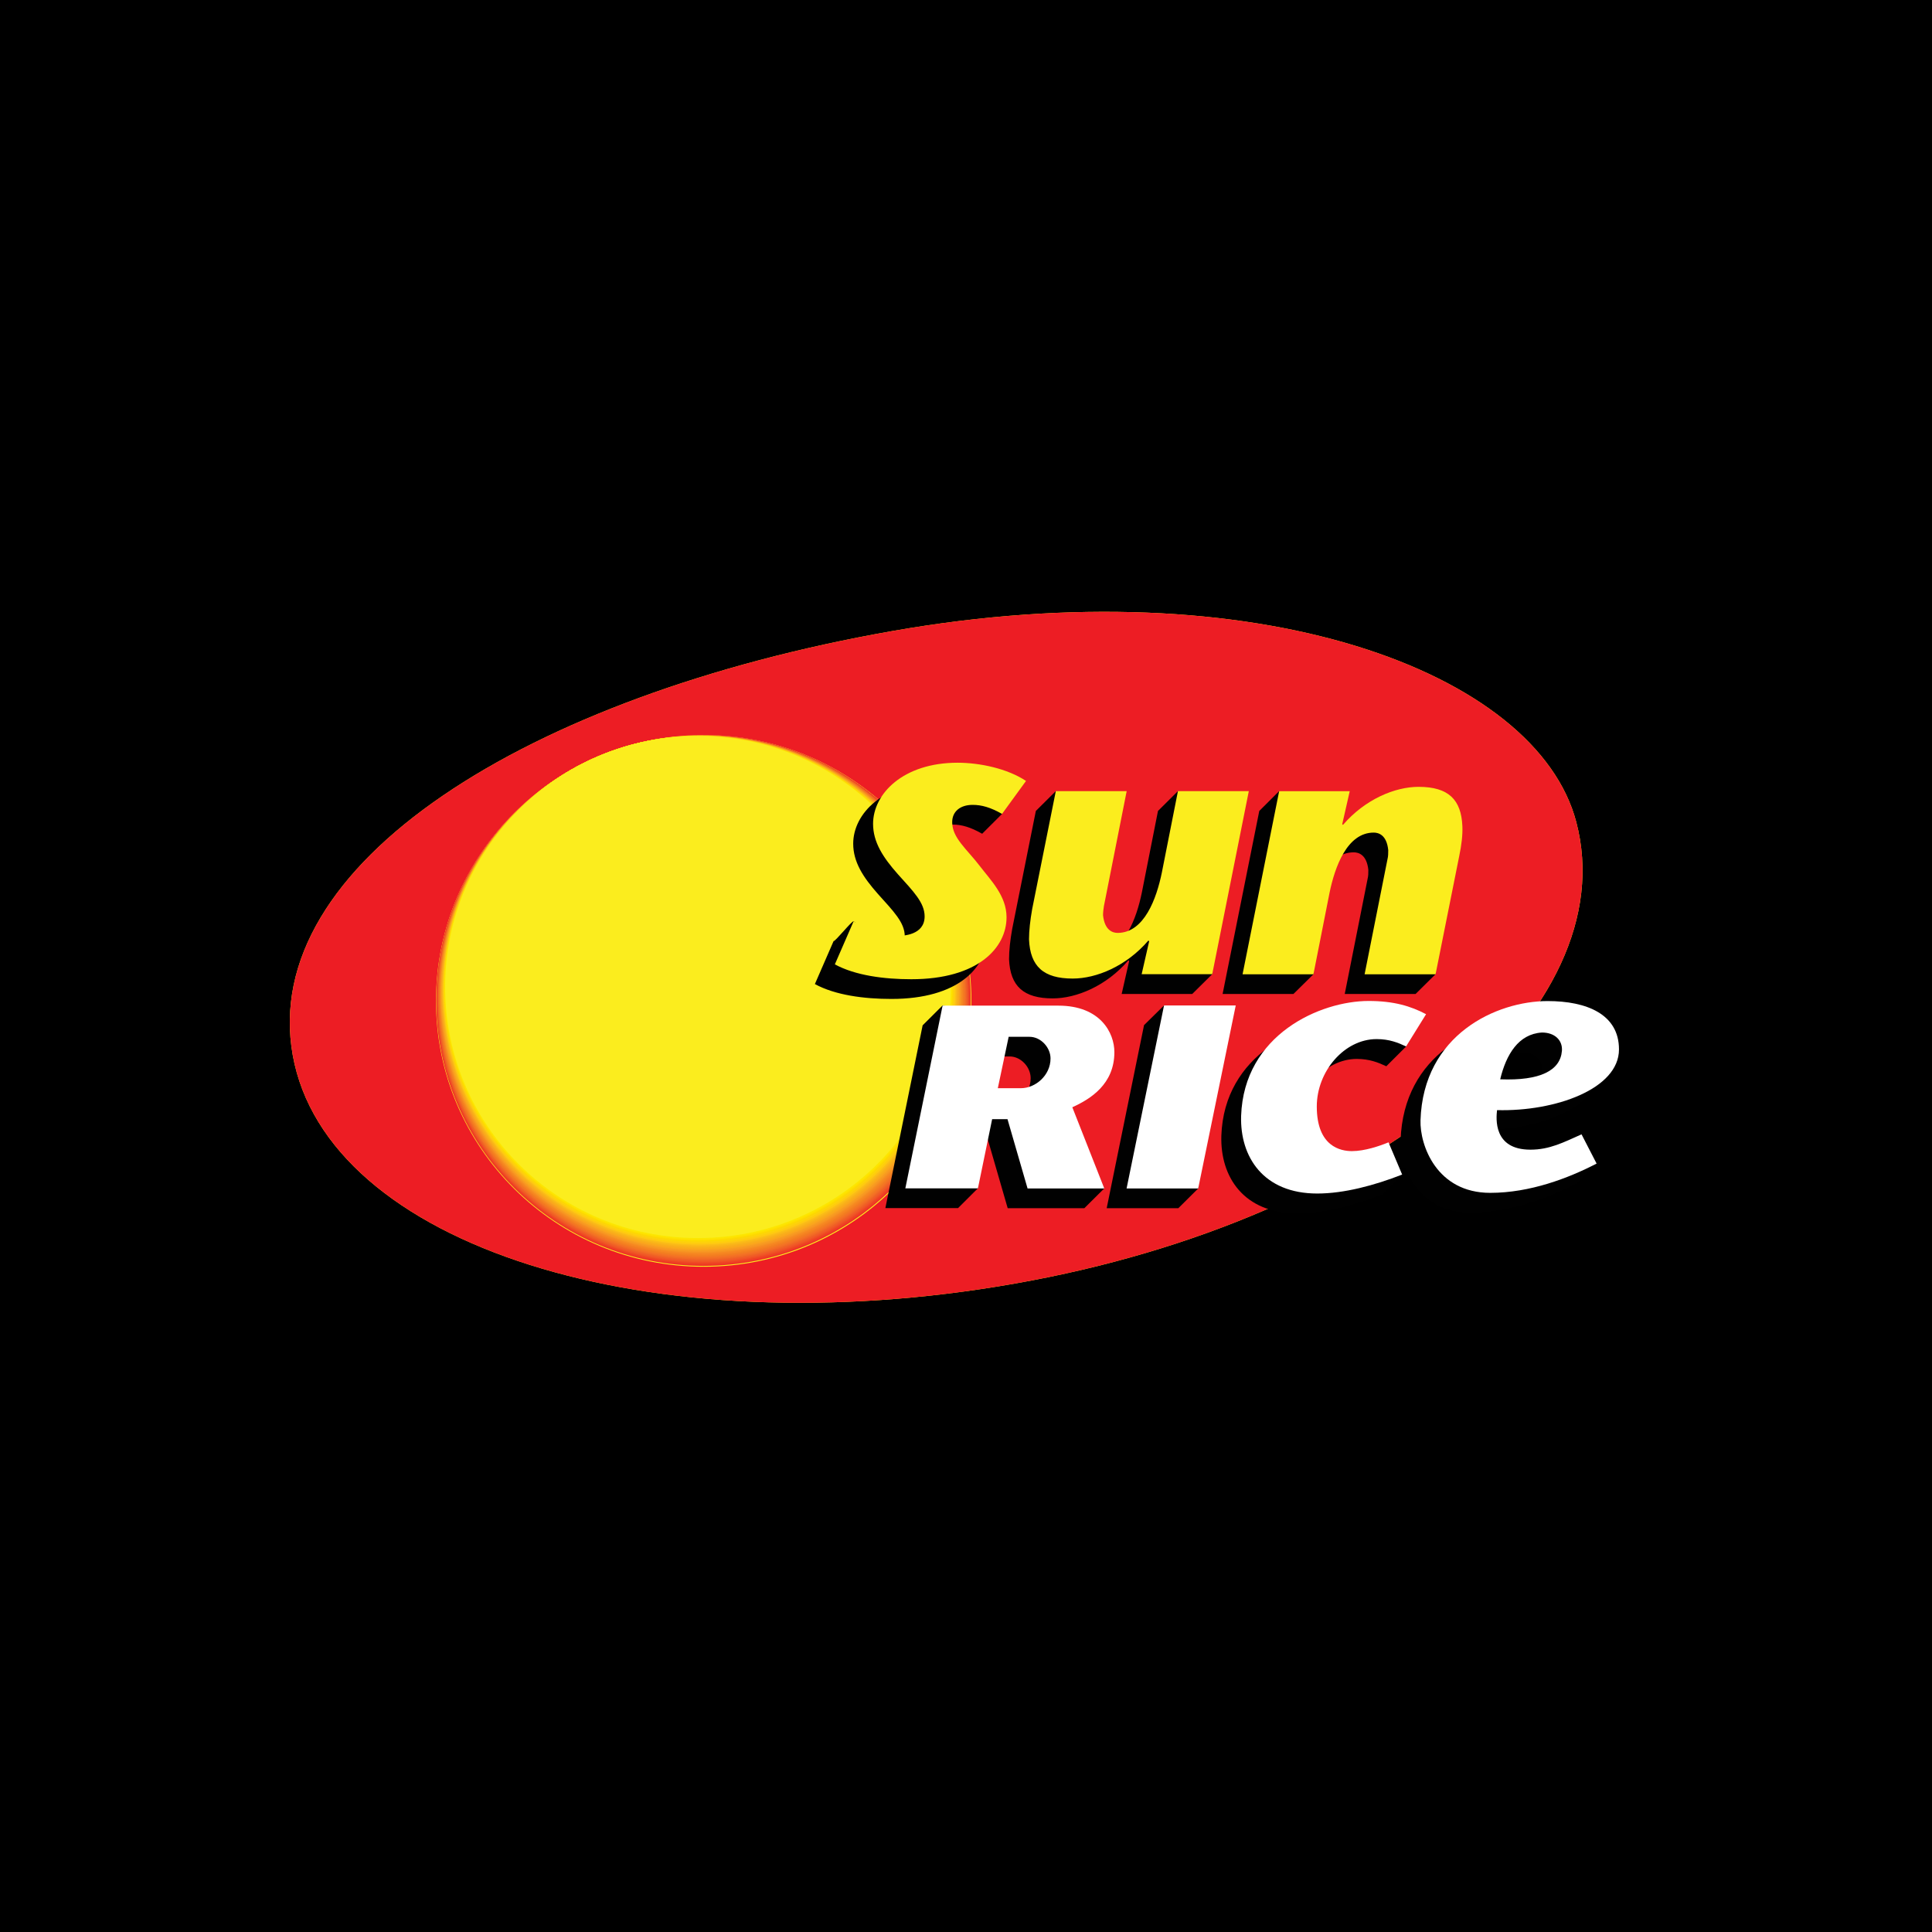 <svg width="60" height="60" viewBox="0 0 60 60" fill="none" xmlns="http://www.w3.org/2000/svg">
<rect width="60" height="60" fill="black"/>
<g clip-path="url(#clip0_168_498)">
<path d="M44.379 34.41V36.263H42.256V34.41H44.379Z" fill="#010101"/>
<path d="M48.952 25.526C50.484 31.34 42.862 37.862 31.528 39.861C20.196 41.862 10.149 38.685 9.091 32.767C8.032 26.849 16.361 21.6 27.693 19.601C39.024 17.6 47.72 20.854 48.952 25.526Z" fill="#FBED1E"/>
<path fill-rule="evenodd" clip-rule="evenodd" d="M48.952 25.526C50.484 31.34 42.862 37.862 31.528 39.861C20.196 41.862 10.149 38.685 9.091 32.767C8.032 26.849 16.361 21.6 27.693 19.601C39.024 17.6 47.72 20.854 48.952 25.526ZM30.168 31.086C30.168 26.52 26.452 22.828 21.854 22.828C17.256 22.828 13.54 26.52 13.54 31.086C13.54 35.651 17.256 39.34 21.854 39.34C26.452 39.34 30.168 35.651 30.168 31.086Z" fill="#ED1D24"/>
<path d="M21.848 39.313C17.259 39.313 13.549 35.63 13.549 31.071C13.549 26.514 17.259 22.831 21.848 22.831C26.437 22.831 30.147 26.514 30.147 31.071C30.147 35.63 26.437 39.313 21.848 39.313Z" fill="#ED3027"/>
<path d="M21.842 39.283C17.262 39.283 13.558 35.606 13.558 31.059C13.558 26.508 17.262 22.831 21.842 22.831C26.422 22.831 30.126 26.508 30.126 31.059C30.126 35.606 26.422 39.283 21.842 39.283Z" fill="#EF3C25"/>
<path d="M21.836 39.254C17.264 39.254 13.567 35.586 13.567 31.044C13.567 26.503 17.264 22.831 21.836 22.831C26.41 22.831 30.105 26.503 30.105 31.044C30.105 35.586 26.41 39.254 21.836 39.254Z" fill="#EE4223"/>
<path d="M21.83 39.227C17.267 39.227 13.576 35.562 13.576 31.029C13.576 26.497 17.267 22.834 21.83 22.834C26.395 22.834 30.087 26.497 30.087 31.029C30.087 35.562 26.395 39.227 21.83 39.227Z" fill="#F04A24"/>
<path d="M21.824 39.198C17.267 39.198 13.585 35.541 13.585 31.015C13.585 26.491 17.267 22.834 21.824 22.834C26.381 22.834 30.066 26.491 30.066 31.015C30.066 35.541 26.381 39.198 21.824 39.198Z" fill="#EF5525"/>
<path d="M21.818 39.168C17.27 39.168 13.594 35.518 13.594 31.003C13.594 26.485 17.27 22.834 21.818 22.834C26.369 22.834 30.045 26.485 30.045 31.003C30.045 35.518 26.369 39.168 21.818 39.168Z" fill="#F15A27"/>
<path d="M21.815 39.139C17.273 39.139 13.602 35.497 13.602 30.988C13.602 26.479 17.273 22.837 21.815 22.837C26.354 22.837 30.025 26.479 30.025 30.988C30.025 35.497 26.354 39.139 21.815 39.139Z" fill="#EF6225"/>
<path d="M21.809 39.112C17.276 39.112 13.614 35.473 13.614 30.973C13.614 26.473 17.276 22.837 21.809 22.837C26.339 22.837 30.004 26.473 30.004 30.973C30.004 35.473 26.339 39.112 21.809 39.112Z" fill="#F16A24"/>
<path d="M21.803 39.082C17.279 39.082 13.623 35.453 13.623 30.961C13.623 26.467 17.279 22.837 21.803 22.837C26.327 22.837 29.983 26.467 29.983 30.961C29.983 35.453 26.327 39.082 21.803 39.082Z" fill="#F36F25"/>
<path d="M21.797 39.053C17.282 39.053 13.632 35.429 13.632 30.947C13.632 26.464 17.282 22.837 21.797 22.837C26.312 22.837 29.962 26.464 29.962 30.947C29.962 35.429 26.312 39.053 21.797 39.053Z" fill="#F47523"/>
<path d="M21.791 39.026C17.282 39.026 13.641 35.408 13.641 30.932C13.641 26.458 17.282 22.84 21.791 22.84C26.297 22.84 29.941 26.458 29.941 30.932C29.941 35.408 26.297 39.026 21.791 39.026Z" fill="#F27B21"/>
<path d="M21.785 38.996C17.285 38.996 13.65 35.385 13.65 30.917C13.65 26.452 17.285 22.84 21.785 22.84C26.285 22.84 29.92 26.452 29.92 30.917C29.92 35.385 26.285 38.996 21.785 38.996Z" fill="#F48020"/>
<path d="M21.779 38.967C17.288 38.967 13.659 35.364 13.659 30.905C13.659 26.446 17.288 22.84 21.779 22.84C26.27 22.84 29.899 26.446 29.899 30.905C29.899 35.364 26.27 38.967 21.779 38.967Z" fill="#F68521"/>
<path d="M21.773 38.937C17.291 38.937 13.668 35.34 13.668 30.89C13.668 26.44 17.291 22.843 21.773 22.843C26.255 22.843 29.879 26.44 29.879 30.89C29.879 35.34 26.255 38.937 21.773 38.937Z" fill="#F68921"/>
<path d="M21.767 38.91C17.294 38.91 13.677 35.319 13.677 30.875C13.677 26.434 17.294 22.843 21.767 22.843C26.24 22.843 29.858 26.434 29.858 30.875C29.858 35.319 26.24 38.91 21.767 38.91Z" fill="#F69221"/>
<path d="M21.761 38.881C17.297 38.881 13.686 35.296 13.686 30.864C13.686 26.429 17.297 22.843 21.761 22.843C26.229 22.843 29.837 26.429 29.837 30.864C29.837 35.296 26.229 38.881 21.761 38.881Z" fill="#F89722"/>
<path d="M21.755 38.851C17.3 38.851 13.695 35.275 13.695 30.849C13.695 26.423 17.3 22.846 21.755 22.846C26.213 22.846 29.816 26.423 29.816 30.849C29.816 35.275 26.213 38.851 21.755 38.851Z" fill="#F79D20"/>
<path d="M21.749 38.822C17.3 38.822 13.704 35.251 13.704 30.834C13.704 26.417 17.3 22.846 21.749 22.846C26.199 22.846 29.795 26.417 29.795 30.834C29.795 35.251 26.199 38.822 21.749 38.822Z" fill="#FAA31F"/>
<path d="M21.746 38.795C17.303 38.795 13.716 35.23 13.716 30.819C13.716 26.411 17.303 22.846 21.746 22.846C26.187 22.846 29.777 26.411 29.777 30.819C29.777 35.23 26.187 38.795 21.746 38.795Z" fill="#FBA919"/>
<path d="M21.741 38.765C17.306 38.765 13.725 35.207 13.725 30.807C13.725 26.405 17.306 22.846 21.741 22.846C26.172 22.846 29.756 26.405 29.756 30.807C29.756 35.207 26.172 38.765 21.741 38.765Z" fill="#F8AD1D"/>
<path d="M21.734 38.736C17.309 38.736 13.734 35.186 13.734 30.793C13.734 26.399 17.309 22.849 21.734 22.849C26.157 22.849 29.735 26.399 29.735 30.793C29.735 35.186 26.157 38.736 21.734 38.736Z" fill="#FAB317"/>
<path d="M21.729 38.709C17.312 38.709 13.743 35.162 13.743 30.778C13.743 26.393 17.312 22.849 21.729 22.849C26.145 22.849 29.715 26.393 29.715 30.778C29.715 35.162 26.145 38.709 21.729 38.709Z" fill="#FAB819"/>
<path d="M21.723 38.679C17.315 38.679 13.752 35.142 13.752 30.766C13.752 26.387 17.315 22.849 21.723 22.849C26.13 22.849 29.694 26.387 29.694 30.766C29.694 35.142 26.13 38.679 21.723 38.679Z" fill="#FBBF15"/>
<path d="M21.717 38.65C17.315 38.65 13.761 35.118 13.761 30.751C13.761 26.381 17.315 22.852 21.717 22.852C26.115 22.852 29.673 26.381 29.673 30.751C29.673 35.118 26.115 38.65 21.717 38.65Z" fill="#FFC814"/>
<path d="M21.711 38.62C17.318 38.62 13.77 35.097 13.77 30.736C13.77 26.375 17.318 22.852 21.711 22.852C26.103 22.852 29.652 26.375 29.652 30.736C29.652 35.097 26.103 38.62 21.711 38.62Z" fill="#FFCE09"/>
<path d="M21.705 38.594C17.321 38.594 13.778 35.074 13.778 30.721C13.778 26.372 17.321 22.852 21.705 22.852C26.088 22.852 29.631 26.372 29.631 30.721C29.631 35.074 26.088 38.594 21.705 38.594Z" fill="#FDD20E"/>
<path d="M21.699 38.564C17.324 38.564 13.787 35.053 13.787 30.709C13.787 26.366 17.324 22.855 21.699 22.855C26.073 22.855 29.61 26.366 29.61 30.709C29.61 35.053 26.073 38.564 21.699 38.564Z" fill="#FDD700"/>
<path d="M21.693 38.534C17.327 38.534 13.796 35.029 13.796 30.695C13.796 26.36 17.327 22.855 21.693 22.855C26.058 22.855 29.589 26.36 29.589 30.695C29.589 35.029 26.058 38.534 21.693 38.534Z" fill="#FEDC00"/>
<path d="M21.687 38.505C17.33 38.505 13.805 35.008 13.805 30.68C13.805 26.354 17.33 22.855 21.687 22.855C26.046 22.855 29.568 26.354 29.568 30.68C29.568 35.008 26.046 38.505 21.687 38.505Z" fill="#FEE300"/>
<path d="M21.681 38.478C17.333 38.478 13.814 34.985 13.814 30.668C13.814 26.349 17.333 22.858 21.681 22.858C26.032 22.858 29.547 26.349 29.547 30.668C29.547 34.985 26.032 38.478 21.681 38.478Z" fill="#FCE700"/>
<path d="M21.675 38.449C17.336 38.449 13.826 34.964 13.826 30.654C13.826 26.343 17.336 22.858 21.675 22.858C26.017 22.858 29.527 26.343 29.527 30.654C29.527 34.964 26.017 38.449 21.675 38.449Z" fill="#FBED1E"/>
<path fill-rule="evenodd" clip-rule="evenodd" d="M31.119 25.277L30.502 25.893C30.141 25.688 29.866 25.608 29.589 25.608C29.201 25.608 28.954 25.816 28.954 26.147C28.954 26.636 29.41 26.982 29.81 27.509C30.141 27.944 30.639 28.433 30.639 29.099C30.639 30.049 29.756 31.023 27.684 31.023C26.84 31.023 25.942 30.908 25.307 30.561L25.888 29.226C25.93 29.253 26.458 28.59 26.509 28.613C26.86 28.8 26.855 29.676 27.269 29.676C27.406 29.676 28.098 29.664 28.098 29.075C28.098 28.652 27.752 28.305 27.269 27.767C26.801 27.24 26.497 26.766 26.497 26.201C26.497 25.265 27.433 24.3 29.118 24.3C29.81 24.3 30.666 24.48 31.247 24.865L31.119 25.277ZM35.067 29.845L35.043 29.824C34.36 30.621 33.43 31.006 32.693 31.006C31.79 31.006 31.372 30.63 31.337 29.789C31.337 29.516 31.372 29.2 31.435 28.847L32.169 25.185L32.786 24.572L34.372 25.185L33.663 28.756C33.651 28.847 33.636 28.948 33.636 29.04C33.686 29.516 33.943 29.584 34.089 29.584C34.921 29.584 35.3 28.504 35.461 27.719L35.962 25.185L36.579 24.572L38.162 25.185L37.644 30.257L37.026 30.869H34.834L35.067 29.845ZM41.064 26.206L41.088 26.23C41.774 25.437 42.701 25.049 43.438 25.049C44.377 25.049 44.759 25.457 44.794 26.266C44.806 26.538 44.771 26.846 44.696 27.207L44.58 30.257L43.962 30.869H41.762L42.471 27.299C42.495 27.207 42.495 27.107 42.495 27.015C42.445 26.538 42.188 26.47 42.042 26.47C41.21 26.47 40.831 27.551 40.673 28.335L40.79 30.257L40.169 30.869H37.969L39.108 25.185L39.725 24.569L41.297 25.185L41.064 26.206ZM28.653 31.843L29.27 31.228L32.252 31.843C33.558 31.843 33.991 32.687 33.991 33.288C33.991 34.277 33.257 34.167 32.684 34.425L34.295 36.906L33.675 37.522H31.295L30.672 35.37H30.192L30.37 36.903L29.753 37.519H27.496L28.653 31.843ZM30.367 34.407H31.086C31.539 34.407 32.008 34.011 32.008 33.484C32.008 33.14 31.706 32.809 31.355 32.809H30.704L30.367 34.407ZM36.15 31.225L37.757 31.837L37.211 36.909L36.594 37.522H34.369L35.529 31.837L36.15 31.225ZM43.548 36.477L42.928 37.093C42.063 37.433 41.121 37.682 40.292 37.682C38.622 37.682 37.891 36.545 37.93 35.272C38.016 32.738 40.39 31.701 41.887 31.701C42.668 31.701 43.199 31.861 43.67 32.113V32.498L43.053 33.114C42.806 32.998 42.531 32.886 42.135 32.886C41.136 32.886 40.28 33.886 40.28 34.976C40.28 36.228 41.022 36.364 41.368 36.364C41.765 36.364 42.236 36.204 42.507 36.092L43.548 36.477Z" fill="#010101"/>
<path fill-rule="evenodd" clip-rule="evenodd" d="M48.966 36.749C48.09 37.205 46.9 37.658 45.662 37.658C43.992 37.658 43.474 36.169 43.497 35.408C43.584 32.738 45.859 31.701 47.443 31.701C48.656 31.701 49.658 32.113 49.658 33.202C49.658 34.431 47.678 35.136 45.871 35.088C45.847 35.34 45.749 36.317 46.912 36.317C47.505 36.317 47.938 36.089 48.495 35.84L49.584 36.136L48.966 36.749ZM45.972 34.132C47.21 34.179 47.842 33.863 47.89 33.247C47.917 32.918 47.666 32.678 47.273 32.678C46.542 32.723 46.157 33.362 45.972 34.132Z" fill="#010101"/>
<path d="M31.119 25.277C30.761 25.073 30.484 24.996 30.206 24.996C29.822 24.996 29.571 25.2 29.571 25.534C29.571 26.023 30.027 26.369 30.427 26.893C30.761 27.331 31.259 27.817 31.259 28.486C31.259 29.434 30.373 30.411 28.301 30.411C27.46 30.411 26.562 30.295 25.927 29.949L26.509 28.613C26.867 28.818 27.418 29.064 27.886 29.064C28.027 29.064 28.715 29.049 28.715 28.459C28.715 28.036 28.372 27.69 27.886 27.151C27.418 26.624 27.114 26.15 27.114 25.585C27.114 24.649 28.053 23.687 29.738 23.687C30.427 23.687 31.286 23.868 31.864 24.253L31.119 25.277ZM35.688 29.232L35.664 29.209C34.981 30.005 34.05 30.39 33.314 30.39C32.41 30.39 31.993 30.017 31.957 29.173C31.957 28.901 31.993 28.584 32.055 28.232L32.789 24.569H34.99L34.283 28.14C34.268 28.232 34.256 28.332 34.256 28.424C34.307 28.901 34.563 28.972 34.709 28.972C35.541 28.972 35.92 27.888 36.081 27.104L36.582 24.569H38.783L37.647 30.254H35.455L35.688 29.232ZM41.684 25.597L41.708 25.617C42.394 24.821 43.322 24.436 44.055 24.436C44.997 24.436 45.379 24.845 45.415 25.653C45.427 25.925 45.391 26.233 45.316 26.594L44.583 30.257H42.379L43.089 26.686C43.113 26.594 43.113 26.494 43.113 26.402C43.065 25.925 42.809 25.857 42.662 25.857C41.83 25.857 41.452 26.938 41.291 27.722L40.79 30.257H38.589L39.725 24.572H41.917L41.684 25.597Z" fill="#FBED1E"/>
<path fill-rule="evenodd" clip-rule="evenodd" d="M29.273 31.231H32.869C34.175 31.231 34.608 32.078 34.608 32.675C34.608 33.664 33.877 34.126 33.302 34.387L34.295 36.909H31.912L31.289 34.757H30.812L30.37 36.906H28.116L29.273 31.231ZM30.988 33.795H31.706C32.157 33.795 32.625 33.398 32.625 32.871C32.625 32.531 32.324 32.199 31.972 32.199H31.325L30.988 33.795ZM38.377 31.225L37.211 36.909H34.987L36.15 31.225H38.377ZM43.545 36.477C42.677 36.817 41.735 37.066 40.909 37.066C39.236 37.066 38.505 35.929 38.544 34.656C38.631 32.122 41.007 31.086 42.504 31.086C43.286 31.086 43.813 31.246 44.288 31.497L43.667 32.498C43.42 32.382 43.148 32.27 42.752 32.27C41.75 32.27 40.894 33.271 40.894 34.363C40.894 35.612 41.639 35.749 41.985 35.749C42.382 35.749 42.85 35.589 43.122 35.476L43.545 36.477Z" fill="white"/>
<path fill-rule="evenodd" clip-rule="evenodd" d="M49.584 36.136C48.707 36.59 47.517 37.045 46.28 37.045C44.61 37.045 44.091 35.556 44.115 34.792C44.201 32.122 46.48 31.089 48.063 31.089C49.277 31.089 50.279 31.497 50.279 32.59C50.279 33.818 48.299 34.523 46.492 34.476C46.465 34.727 46.366 35.704 47.529 35.704C48.126 35.704 48.558 35.476 49.116 35.228L49.584 36.136ZM46.59 33.519C47.827 33.567 48.457 33.25 48.507 32.634C48.531 32.305 48.284 32.066 47.887 32.066C47.157 32.11 46.775 32.749 46.59 33.519Z" fill="white"/>
</g>
<defs>
<clipPath id="clip0_168_498">
<rect width="42" height="22" fill="white" transform="translate(9 19)"/>
</clipPath>
</defs>
</svg>
